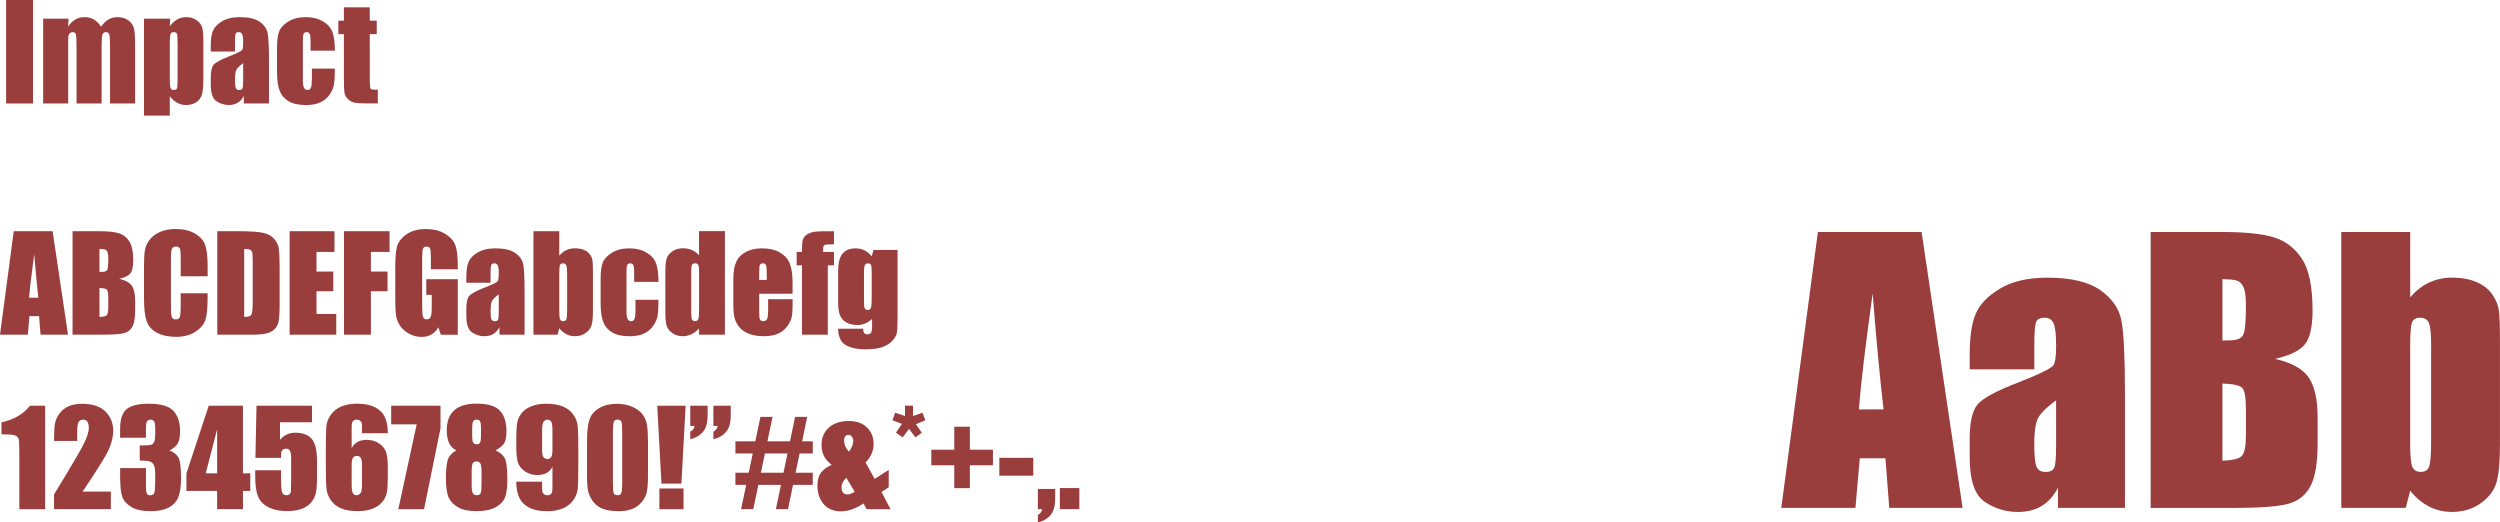 <?xml version="1.0" encoding="UTF-8"?>
<svg id="Livello_2" data-name="Livello 2" xmlns="http://www.w3.org/2000/svg" viewBox="0 0 573.08 119.75">
  <defs>
    <style>
      .cls-1 {
        fill: #993d3d;
      }
    </style>
  </defs>
  <g id="Layer_2" data-name="Layer 2">
    <g>
      <g>
        <path class="cls-1" d="m7.57,0v23.72H1.4V0h6.17Z"/>
        <path class="cls-1" d="m15.71,4.28l-.1,1.85c.46-.73,1.01-1.28,1.64-1.65s1.36-.55,2.17-.55c1.58,0,2.83.73,3.74,2.2.5-.73,1.06-1.28,1.68-1.65s1.32-.55,2.08-.55c1.01,0,1.84.24,2.5.73.66.49,1.08,1.09,1.27,1.79s.28,1.86.28,3.45v13.81h-5.74v-12.67c0-1.66-.06-2.69-.17-3.08-.11-.4-.37-.59-.78-.59s-.69.2-.81.59c-.12.39-.18,1.42-.18,3.09v12.67h-5.74v-12.35c0-1.9-.05-3.05-.14-3.43-.09-.38-.35-.57-.77-.57-.26,0-.49.1-.67.3s-.29.44-.31.73-.03.9-.03,1.84v13.48h-5.74V4.28h5.84Z"/>
        <path class="cls-1" d="m39.02,4.28l-.1,1.72c.53-.69,1.11-1.21,1.74-1.56s1.33-.51,2.08-.51c.92,0,1.71.25,2.38.74.67.49,1.09,1.06,1.25,1.71s.25,1.74.25,3.28v8.19c0,1.77-.11,3.02-.31,3.77-.21.75-.64,1.34-1.29,1.79-.65.44-1.43.67-2.35.67-.73,0-1.41-.17-2.04-.51s-1.2-.85-1.71-1.53v4.46h-5.92V4.28h6.02Zm1.68,5.65c0-1.2-.04-1.93-.13-2.18s-.33-.38-.73-.38-.64.15-.75.44c-.11.29-.17,1-.17,2.12v8.06c0,1.17.06,1.9.18,2.2s.37.44.76.44.62-.13.71-.4c.09-.27.14-.92.14-1.96v-8.33Z"/>
        <path class="cls-1" d="m53.86,11.81h-5.55v-1.3c0-1.5.17-2.66.52-3.48.35-.82,1.04-1.54,2.09-2.16s2.4-.94,4.07-.94c2,0,3.51.35,4.53,1.06s1.63,1.58,1.83,2.61.31,3.15.31,6.36v9.76h-5.76v-1.73c-.36.69-.83,1.22-1.4,1.56-.57.35-1.25.52-2.04.52-1.04,0-1.98-.29-2.85-.87-.86-.58-1.3-1.85-1.3-3.82v-1.6c0-1.46.23-2.45.69-2.97s1.6-1.14,3.41-1.85c1.94-.76,2.98-1.27,3.12-1.54s.21-.8.21-1.61c0-1.02-.08-1.68-.23-1.98-.15-.31-.4-.46-.75-.46-.4,0-.65.13-.75.39s-.15.93-.15,2.01v2.04Zm1.88,2.67c-.95.69-1.5,1.27-1.65,1.74-.15.47-.23,1.14-.23,2.02,0,1.01.07,1.66.2,1.95.13.29.39.44.78.44s.61-.11.73-.34c.11-.23.17-.83.17-1.81v-4Z"/>
        <path class="cls-1" d="m76.77,11.62h-5.58v-2.24c0-.78-.06-1.31-.19-1.59s-.36-.42-.7-.42-.57.12-.69.37-.18.79-.18,1.64v9.17c0,.69.09,1.21.26,1.56s.43.52.78.52c.4,0,.67-.18.81-.54.14-.36.21-1.04.21-2.05v-2.31h5.27c0,1.55-.07,2.72-.17,3.49-.1.78-.43,1.57-.98,2.39-.55.82-1.27,1.43-2.16,1.85s-1.99.62-3.3.62c-1.67,0-2.99-.29-3.97-.86s-1.67-1.37-2.07-2.4c-.41-1.03-.61-2.49-.61-4.39v-5.52c0-1.65.17-2.9.5-3.74s1.04-1.59,2.12-2.25,2.4-.99,3.96-.99,2.86.33,3.96.98,1.82,1.48,2.18,2.48.54,2.41.54,4.23Z"/>
        <path class="cls-1" d="m84.76,1.68v3.06h1.6v3.08h-1.6v10.4c0,1.28.07,1.99.2,2.14.13.15.68.22,1.65.22v3.13h-2.39c-1.35,0-2.31-.06-2.89-.17s-1.08-.37-1.52-.78-.71-.87-.82-1.39-.16-1.75-.16-3.68V7.82h-1.27v-3.08h1.27V1.68h5.93Z"/>
        <path class="cls-1" d="m12.06,53l3.53,23.72h-6.3l-.33-4.26h-2.21l-.37,4.26H0l3.15-23.72h8.91Zm-3.27,15.25c-.31-2.69-.62-6.01-.94-9.96-.63,4.54-1.02,7.86-1.18,9.96h2.12Z"/>
        <path class="cls-1" d="m16.63,53h6.15c1.94,0,3.42.15,4.42.45,1,.3,1.81.91,2.42,1.84s.92,2.41.92,4.46c0,1.39-.22,2.35-.65,2.9-.44.55-1.29.97-2.57,1.26,1.43.32,2.39.86,2.9,1.6s.76,1.89.76,3.44v2.2c0,1.6-.18,2.79-.55,3.56-.37.77-.95,1.3-1.75,1.58-.8.28-2.44.42-4.92.42h-7.13v-23.72Zm6.17,4.06v5.27c.26,0,.47-.01.62-.01.61,0,.99-.15,1.16-.45s.25-1.15.25-2.56c0-.74-.07-1.26-.21-1.56s-.31-.49-.54-.56c-.22-.08-.65-.12-1.28-.13Zm0,8.96v6.64c.87-.03,1.42-.17,1.66-.41.24-.24.36-.84.36-1.8v-2.21c0-1.02-.11-1.63-.32-1.85s-.78-.34-1.7-.37Z"/>
        <path class="cls-1" d="m47.6,63.33h-6.17v-4.12c0-1.2-.07-1.95-.2-2.24-.13-.3-.42-.45-.87-.45-.51,0-.83.18-.97.54s-.21,1.14-.21,2.34v11.02c0,1.15.07,1.9.21,2.26s.44.53.92.53.76-.18.9-.53c.14-.35.21-1.18.21-2.48v-2.98h6.17v.92c0,2.45-.17,4.2-.52,5.22-.35,1.03-1.11,1.93-2.3,2.7-1.19.77-2.65,1.16-4.39,1.16s-3.3-.33-4.47-.98-1.95-1.56-2.33-2.72-.57-2.9-.57-5.22v-6.93c0-1.71.06-2.99.18-3.85s.47-1.68,1.05-2.47c.58-.79,1.39-1.41,2.42-1.87,1.03-.45,2.21-.68,3.55-.68,1.82,0,3.32.35,4.5,1.05s1.96,1.58,2.33,2.63.56,2.68.56,4.89v2.25Z"/>
        <path class="cls-1" d="m49.81,53h4.61c2.98,0,4.99.14,6.04.41,1.05.27,1.85.72,2.4,1.35s.89,1.32,1.03,2.09.21,2.27.21,4.52v8.31c0,2.13-.1,3.55-.3,4.27-.2.72-.55,1.28-1.05,1.68s-1.11.69-1.85.85-1.84.24-3.31.24h-7.78v-23.72Zm6.17,4.06v15.6c.89,0,1.44-.18,1.64-.53s.31-1.33.31-2.91v-9.21c0-1.07-.03-1.76-.1-2.07s-.22-.52-.47-.67-.7-.21-1.38-.21Z"/>
        <path class="cls-1" d="m66.39,53h10.28v4.75h-4.12v4.5h3.85v4.51h-3.85v5.21h4.53v4.75h-10.69v-23.72Z"/>
        <path class="cls-1" d="m78.86,53h10.44v4.75h-4.28v4.5h3.81v4.51h-3.81v9.96h-6.17v-23.72Z"/>
        <path class="cls-1" d="m104.95,61.73h-6.17v-2.15c0-1.36-.06-2.21-.18-2.55s-.4-.51-.83-.51c-.38,0-.64.15-.78.44s-.21,1.04-.21,2.26v11.38c0,1.06.07,1.77.21,2.1s.41.51.82.51c.45,0,.75-.19.92-.57.16-.38.24-1.12.24-2.23v-2.81h-1.25v-3.6h7.22v12.73h-3.88l-.57-1.7c-.42.73-.95,1.28-1.59,1.65s-1.4.55-2.26.55c-1.04,0-2.01-.25-2.91-.75s-1.59-1.13-2.06-1.87c-.47-.74-.76-1.52-.88-2.34s-.18-2.04-.18-3.67v-7.05c0-2.27.12-3.91.37-4.94s.94-1.97,2.1-2.82c1.16-.85,2.65-1.28,4.49-1.28s3.31.37,4.5,1.11,1.97,1.62,2.33,2.64.54,2.5.54,4.45v1.03Z"/>
        <path class="cls-1" d="m112.45,64.81h-5.55v-1.3c0-1.5.17-2.66.52-3.48.35-.82,1.04-1.54,2.09-2.16s2.4-.94,4.07-.94c2,0,3.51.35,4.53,1.06s1.63,1.58,1.83,2.61.31,3.15.31,6.36v9.76h-5.76v-1.73c-.36.69-.83,1.22-1.4,1.56-.57.35-1.25.52-2.04.52-1.04,0-1.98-.29-2.85-.87-.86-.58-1.3-1.85-1.3-3.82v-1.6c0-1.46.23-2.45.69-2.97s1.6-1.14,3.41-1.85c1.94-.76,2.98-1.27,3.12-1.54s.21-.8.21-1.61c0-1.02-.08-1.68-.23-1.98-.15-.31-.4-.46-.75-.46-.4,0-.65.13-.75.39s-.15.93-.15,2.01v2.04Zm1.88,2.67c-.95.69-1.5,1.27-1.65,1.74-.15.47-.23,1.14-.23,2.02,0,1.01.07,1.66.2,1.95.13.29.39.44.78.44s.61-.11.73-.34c.11-.23.17-.83.17-1.81v-4Z"/>
        <path class="cls-1" d="m128.2,53v5.61c.49-.57,1.03-.99,1.63-1.27.6-.28,1.25-.42,1.96-.42.81,0,1.51.13,2.11.38s1.05.61,1.36,1.07.5.91.56,1.35c.06.44.1,1.38.1,2.81v8.76c0,1.43-.1,2.49-.29,3.19-.19.7-.64,1.3-1.34,1.82s-1.54.77-2.5.77c-.69,0-1.34-.15-1.94-.46-.6-.3-1.15-.76-1.65-1.37l-.38,1.47h-5.54v-23.72h5.92Zm1.8,9.8c0-1.01-.06-1.66-.19-1.97s-.38-.46-.75-.46-.6.13-.7.4-.16.94-.16,2.03v8.38c0,1.04.06,1.71.18,2.01.12.29.36.44.73.44s.61-.15.73-.45c.11-.3.17-1.03.17-2.18v-8.19Z"/>
        <path class="cls-1" d="m150.95,64.62h-5.58v-2.24c0-.78-.06-1.31-.19-1.59s-.36-.42-.7-.42-.57.12-.69.37-.18.79-.18,1.64v9.17c0,.69.09,1.21.26,1.56s.43.52.78.52c.4,0,.67-.18.81-.54.14-.36.21-1.04.21-2.05v-2.31h5.27c0,1.55-.07,2.72-.17,3.49-.1.78-.43,1.57-.98,2.39-.55.82-1.27,1.43-2.16,1.85s-1.99.62-3.3.62c-1.67,0-2.99-.29-3.97-.86s-1.67-1.37-2.07-2.4c-.41-1.03-.61-2.49-.61-4.39v-5.52c0-1.65.17-2.9.5-3.74s1.04-1.59,2.12-2.25,2.4-.99,3.96-.99,2.86.33,3.96.98,1.82,1.48,2.18,2.48.54,2.41.54,4.23Z"/>
        <path class="cls-1" d="m166.17,53v23.72h-5.92v-1.41c-.57.59-1.16,1.03-1.79,1.32s-1.28.44-1.96.44c-.92,0-1.71-.24-2.39-.73s-1.11-1.04-1.3-1.68c-.19-.63-.29-1.67-.29-3.11v-9.1c0-1.49.1-2.55.29-3.18.19-.62.63-1.17,1.31-1.65s1.5-.71,2.45-.71c.73,0,1.4.13,2.01.4.61.26,1.17.66,1.66,1.19v-5.51h5.92Zm-5.92,9.17c0-.71-.06-1.19-.18-1.44-.12-.24-.36-.37-.73-.37s-.59.11-.71.33c-.12.22-.18.71-.18,1.47v9.52c0,.79.06,1.31.18,1.56s.34.37.67.37c.38,0,.63-.14.76-.42s.19-.96.19-2.04v-8.99Z"/>
        <path class="cls-1" d="m181.69,67.34h-7.66v4.2c0,.88.06,1.45.19,1.7s.37.38.73.38c.45,0,.75-.17.9-.51.15-.34.23-.99.23-1.96v-2.56h5.61v1.44c0,1.2-.08,2.12-.23,2.77-.15.64-.5,1.33-1.06,2.07s-1.26,1.28-2.12,1.65c-.86.37-1.93.55-3.22.55s-2.35-.18-3.31-.54-1.7-.86-2.23-1.49c-.53-.63-.9-1.32-1.11-2.08s-.31-1.86-.31-3.3v-5.67c0-1.7.23-3.04.69-4.02s1.21-1.73,2.26-2.26,2.25-.78,3.6-.78c1.66,0,3.03.31,4.11.94,1.08.63,1.84,1.46,2.27,2.5.43,1.04.65,2.5.65,4.39v2.58Zm-5.93-3.16v-1.42c0-1.01-.05-1.66-.16-1.95s-.33-.44-.66-.44c-.41,0-.66.12-.76.37s-.15.92-.15,2.01v1.42h1.73Z"/>
        <path class="cls-1" d="m191.17,53v3c-1.22,0-1.94.06-2.16.17-.22.11-.33.43-.33.96v.62h2.49v3.08h-1.41v15.89h-5.92v-15.89h-1.22v-3.08h1.22c0-1.28.04-2.13.13-2.56s.31-.81.65-1.15c.35-.34.83-.59,1.46-.77s1.6-.26,2.92-.26h2.17Z"/>
        <path class="cls-1" d="m205.75,57.28v14.97c0,2.02-.05,3.33-.14,3.92-.09.59-.42,1.22-.99,1.88s-1.36,1.16-2.37,1.51c-1.01.35-2.28.52-3.82.52-1.88,0-3.4-.32-4.54-.96s-1.73-1.9-1.77-3.77h5.74c0,.86.31,1.29.94,1.29.45,0,.75-.13.89-.4.15-.26.22-.82.22-1.66v-1.47c-.51.46-1.04.81-1.6,1.04-.56.24-1.15.35-1.76.35-1.06,0-1.94-.21-2.63-.64-.69-.43-1.16-.99-1.41-1.69s-.38-1.69-.38-2.98v-7.06c0-1.85.33-3.17,1-3.98s1.67-1.22,3.03-1.22c.74,0,1.42.15,2.03.46.61.3,1.15.76,1.63,1.37l.42-1.47h5.51Zm-5.93,5.16c0-.89-.05-1.46-.15-1.7-.1-.24-.33-.37-.68-.37s-.58.14-.73.42c-.14.28-.21.83-.21,1.65v6.53c0,.87.05,1.43.16,1.69s.33.39.67.39c.39,0,.64-.16.76-.47s.18-1.02.18-2.12v-6.02Z"/>
        <path class="cls-1" d="m10.35,93v23.72h-5.92v-12.71c0-1.84-.04-2.94-.13-3.31s-.33-.65-.73-.84c-.39-.19-1.28-.29-2.64-.29H.34v-2.76c2.86-.62,5.03-1.88,6.52-3.8h3.49Z"/>
        <path class="cls-1" d="m25.41,112.67v4.04h-13.02v-3.38c3.86-6.31,6.15-10.21,6.88-11.71s1.09-2.67,1.09-3.51c0-.64-.11-1.13-.33-1.44s-.56-.48-1-.48-.79.18-1,.53-.33,1.05-.33,2.09v2.26h-5.3v-.86c0-1.33.07-2.38.21-3.14s.47-1.52,1.01-2.26,1.24-1.3,2.09-1.68,1.89-.57,3.09-.57c2.35,0,4.13.58,5.34,1.75,1.21,1.17,1.81,2.64,1.81,4.43,0,1.36-.34,2.79-1.02,4.31-.68,1.51-2.68,4.73-6,9.64h6.49Z"/>
        <path class="cls-1" d="m38.83,103.28c.9.3,1.57.8,2.01,1.49s.66,2.3.66,4.84c0,1.89-.21,3.35-.64,4.39s-1.17,1.83-2.23,2.37c-1.05.54-2.41.81-4.06.81-1.88,0-3.35-.31-4.42-.94-1.07-.63-1.77-1.4-2.11-2.31-.34-.91-.5-2.5-.5-4.75v-1.88h5.92v3.85c0,1.03.06,1.68.18,1.96.12.28.39.42.81.42.46,0,.76-.18.91-.53s.22-1.27.22-2.75v-1.64c0-.91-.1-1.57-.31-1.99s-.51-.7-.91-.83-1.18-.21-2.33-.23v-3.44c1.41,0,2.28-.05,2.61-.16s.57-.34.72-.7.22-.93.22-1.7v-1.32c0-.83-.09-1.38-.26-1.64-.17-.26-.44-.4-.8-.4-.41,0-.69.14-.84.42-.15.28-.23.87-.23,1.78v1.95h-5.92v-2.02c0-2.27.52-3.8,1.55-4.59s2.68-1.19,4.94-1.19c2.82,0,4.74.55,5.74,1.65,1.01,1.1,1.51,2.63,1.51,4.6,0,1.33-.18,2.29-.54,2.88-.36.59-1,1.13-1.9,1.62Z"/>
        <path class="cls-1" d="m55.69,93v15.5h1.68v4.04h-1.68v4.17h-5.92v-4.17h-7.03v-4.04l5.11-15.5h7.84Zm-5.92,15.5v-10.09l-2.61,10.09h2.61Z"/>
        <path class="cls-1" d="m71.52,93v3.79h-7.34v4.03c.92-1.08,2.1-1.63,3.54-1.63,1.63,0,2.86.46,3.7,1.37.84.91,1.25,2.67,1.25,5.27v3.38c0,1.68-.08,2.91-.24,3.7-.16.79-.51,1.51-1.03,2.18s-1.26,1.18-2.21,1.54c-.94.36-2.09.53-3.45.53-1.52,0-2.87-.27-4.03-.8s-1.99-1.33-2.48-2.38-.73-2.69-.73-4.89v-1.29h5.92v1.48c0,1.53.05,2.62.16,3.27s.48.97,1.11.97c.29,0,.53-.09.71-.28.18-.19.28-.39.29-.6.02-.21.03-1.15.05-2.8v-4.7c0-.89-.09-1.49-.28-1.82s-.49-.48-.92-.48c-.27,0-.5.08-.69.25s-.3.34-.36.53c-.05.19-.08.63-.08,1.33h-5.86l.25-11.95h12.7Z"/>
        <path class="cls-1" d="m88.91,99.3h-5.92c0-1.1-.01-1.8-.04-2.09-.03-.29-.14-.53-.35-.73-.21-.2-.5-.29-.86-.29-.3,0-.55.09-.75.28s-.31.42-.34.72-.04.88-.04,1.77v3.78c.3-.63.75-1.11,1.33-1.43s1.31-.48,2.17-.48c1.08,0,2.04.29,2.87.88s1.36,1.29,1.58,2.11.34,1.93.34,3.33v1.89c0,1.66-.06,2.9-.19,3.71s-.47,1.56-1.02,2.25c-.55.69-1.31,1.22-2.27,1.6-.96.38-2.08.57-3.36.57-1.59,0-2.9-.22-3.91-.66s-1.8-1.07-2.35-1.9c-.55-.83-.88-1.69-.97-2.6-.09-.91-.14-2.67-.14-5.29v-3.28c0-2.82.04-4.71.12-5.66.08-.95.42-1.85,1.02-2.7s1.41-1.49,2.44-1.91c1.03-.42,2.22-.64,3.57-.64,1.66,0,3.02.27,4.09.81s1.83,1.29,2.29,2.27.69,2.21.69,3.69Zm-5.92,7.4c0-.84-.09-1.42-.28-1.73s-.49-.47-.91-.47-.71.15-.9.45c-.19.3-.29.88-.29,1.75v4.29c0,1.04.09,1.73.27,2.05.18.32.48.48.9.48.25,0,.52-.12.79-.37s.41-.92.41-2.01v-4.44Z"/>
        <path class="cls-1" d="m100.98,93v5.17l-3.78,18.55h-5.89l4.21-19.45h-5.85v-4.26h11.31Z"/>
        <path class="cls-1" d="m113.59,103.26c.87.35,1.54.88,2.01,1.58.47.7.7,2.36.7,4.99,0,1.92-.19,3.33-.56,4.24s-1.09,1.65-2.17,2.23-2.51.87-4.32.87-3.15-.28-4.17-.84c-1.03-.56-1.76-1.29-2.2-2.21-.45-.92-.67-2.45-.67-4.59,0-1.44.11-2.68.33-3.74.22-1.06.91-1.9,2.07-2.54-.73-.35-1.28-.91-1.65-1.68-.37-.77-.55-1.74-.55-2.92,0-2.04.57-3.57,1.7-4.59s2.83-1.53,5.08-1.53c2.61,0,4.41.54,5.41,1.62s1.49,2.63,1.49,4.64c0,1.28-.16,2.2-.49,2.77-.33.57-1,1.13-2.01,1.68Zm-3.21,4.77c0-.91-.09-1.51-.28-1.81s-.48-.45-.88-.45-.67.14-.84.43c-.17.29-.26.9-.26,1.82v3.08c0,1.03.09,1.68.29,1.98.19.29.49.44.9.44s.7-.15.85-.45.22-.97.22-2.01v-3.03Zm-.12-9.86c0-.8-.07-1.33-.21-1.59-.14-.26-.41-.39-.81-.39s-.65.14-.79.42-.21.8-.21,1.56v1.8c0,.71.08,1.21.23,1.48s.42.41.79.41c.39,0,.65-.13.79-.4s.21-.82.21-1.66v-1.63Z"/>
        <path class="cls-1" d="m118.34,110.42h5.92c0,1.1.01,1.8.04,2.09s.15.53.36.73c.21.2.5.29.86.29.3,0,.55-.09.75-.28s.31-.42.33-.72c.03-.29.04-.88.04-1.77v-3.78c-.29.63-.73,1.11-1.32,1.43s-1.31.48-2.18.48c-1.08,0-2.04-.29-2.87-.88s-1.36-1.29-1.58-2.11-.34-1.93-.34-3.33v-1.89c0-1.66.07-2.9.2-3.71.13-.81.47-1.56,1.02-2.25s1.3-1.22,2.27-1.6,2.09-.57,3.37-.57c1.58,0,2.88.22,3.9.66s1.8,1.07,2.36,1.9.88,1.69.97,2.6.13,2.67.13,5.27v3.3c0,2.82-.04,4.71-.12,5.66s-.42,1.85-1.02,2.7c-.6.85-1.41,1.49-2.44,1.91s-2.21.64-3.56.64c-1.67,0-3.03-.27-4.09-.81-1.06-.54-1.82-1.29-2.29-2.27-.46-.98-.7-2.21-.7-3.69Zm5.92-7.4c0,1,.13,1.61.39,1.85.26.23.52.35.8.35.41,0,.71-.15.9-.45.19-.3.29-.88.29-1.75v-4.29c0-1.04-.09-1.73-.27-2.05-.18-.32-.48-.48-.9-.48-.25,0-.52.12-.79.37s-.41.92-.41,2.01v4.44Z"/>
        <path class="cls-1" d="m148.54,101.03v7.91c0,1.8-.1,3.11-.29,3.93s-.6,1.59-1.22,2.3-1.36,1.23-2.23,1.54-1.84.47-2.92.47c-1.42,0-2.59-.16-3.53-.49s-1.68-.84-2.24-1.53-.95-1.42-1.19-2.19-.35-1.98-.35-3.65v-8.28c0-2.18.19-3.81.56-4.89.38-1.08,1.12-1.95,2.24-2.61,1.12-.65,2.47-.98,4.06-.98,1.3,0,2.46.23,3.49.68s1.79,1.01,2.3,1.66.85,1.39,1.03,2.21c.18.82.27,2.13.27,3.93Zm-5.92-1.99c0-1.26-.06-2.05-.18-2.37-.12-.32-.41-.48-.86-.48s-.73.17-.87.51c-.14.34-.21,1.12-.21,2.34v11.57c0,1.38.07,2.21.2,2.49.13.28.42.42.86.42s.73-.17.86-.5.21-1.08.21-2.24v-11.75Z"/>
        <path class="cls-1" d="m157.17,93l-.97,17.86h-4.57l-.97-17.86h6.5Zm-.48,18.97v4.75h-5.54v-4.75h5.54Z"/>
        <path class="cls-1" d="m162.21,93v2.12c0,1.1-.13,2.01-.4,2.73s-.72,1.32-1.37,1.82c-.65.49-1.38.83-2.21,1v-1.71c.59-.32.92-.76,1-1.32h-1v-4.64h3.97Zm5.3,0v2.12c0,1.1-.13,2.01-.4,2.73s-.72,1.32-1.37,1.82c-.65.49-1.38.83-2.21,1v-1.71c.58-.32.9-.76.98-1.32h-.98v-4.64h3.97Z"/>
        <path class="cls-1" d="m168.58,101.17h4.56l1.18-5.61h2.77l-1.17,5.61h5.17l1.17-5.61h2.77l-1.16,5.61h2.45v2.78h-3.03l-.92,4.42h3.94v2.77h-4.52l-1.15,5.57h-2.78l1.16-5.57h-5.18l-1.16,5.57h-2.8l1.17-5.57h-2.47v-2.77h3.05l.93-4.42h-3.98v-2.78Zm6.76,2.78l-.92,4.42h5.18l.92-4.42h-5.18Z"/>
        <path class="cls-1" d="m203.72,107.71v4l-1.65,1.06,2.07,3.95h-5.48l-.71-1.32c-1.83,1.21-3.57,1.82-5.21,1.82s-3.04-.57-3.97-1.71-1.39-2.52-1.39-4.13c0-1.29.27-2.3.82-3.03s1.37-1.33,2.46-1.79c-1.56-1.12-2.34-2.64-2.34-4.56,0-1.65.56-2.98,1.67-3.98s2.65-1.51,4.6-1.51c1.76,0,3.14.49,4.15,1.48,1.01.99,1.52,2.24,1.52,3.76,0,1.6-.62,3.02-1.85,4.26l2.09,3.77,3.23-2.08Zm-7.8,5.01l-1.91-3.2c-.73.66-1.1,1.38-1.1,2.15,0,.56.11.97.34,1.25.23.28.57.42,1.02.42.48,0,1.03-.21,1.65-.62Zm-1.33-9.16c.66-.87,1-1.71,1-2.5,0-.34-.1-.66-.29-.94s-.47-.43-.82-.43c-.32,0-.57.11-.73.32-.17.22-.25.54-.25.98,0,.92.37,1.77,1.1,2.56Z"/>
        <path class="cls-1" d="m209.29,93v2.36l2.17-.75.66,1.73-2.17.91,1.36,1.93-1.46,1.08-1.48-1.95-1.45,1.95-1.54-1.08,1.38-2.01-2.18-.83.63-1.73,2.24.75v-2.36h1.85Z"/>
        <path class="cls-1" d="m213.49,103.09h5.26v-5.27h3.57v5.27h5.29v3.57h-5.29v5.24h-3.57v-5.24h-5.26v-3.57Z"/>
        <path class="cls-1" d="m236.86,104.95v4.09h-7.78v-4.09h7.78Z"/>
        <path class="cls-1" d="m241.88,112.07v2.12c0,1.11-.13,2.03-.4,2.74s-.72,1.32-1.37,1.82c-.65.5-1.38.83-2.2,1v-1.7c.59-.33.92-.78,1-1.33h-1v-4.64h3.97Z"/>
        <path class="cls-1" d="m247.42,111.88v4.83h-4.47v-4.83h4.47Z"/>
      </g>
      <g>
        <path class="cls-1" d="m440.49,53.18l9.4,63.24h-16.81l-.88-11.37h-5.88l-.99,11.37h-17l8.39-63.24h23.77Zm-8.72,40.66c-.83-7.16-1.67-16.02-2.5-26.56-1.68,12.11-2.73,20.96-3.16,26.56h5.66Z"/>
        <path class="cls-1" d="m466.32,84.67h-14.8v-3.48c0-4.01.46-7.1,1.39-9.28.92-2.17,2.78-4.09,5.57-5.76,2.79-1.67,6.41-2.5,10.86-2.5,5.34,0,9.36.94,12.07,2.83,2.71,1.89,4.34,4.21,4.88,6.95.55,2.75.82,8.41.82,16.97v26.02h-15.35v-4.62c-.96,1.85-2.21,3.24-3.73,4.17s-3.34,1.39-5.45,1.39c-2.76,0-5.29-.78-7.6-2.32s-3.46-4.94-3.46-10.18v-4.26c0-3.88.61-6.52,1.84-7.93,1.22-1.41,4.26-3.05,9.1-4.92,5.18-2.03,7.96-3.4,8.32-4.1.36-.7.55-2.13.55-4.3,0-2.71-.2-4.47-.61-5.29-.4-.82-1.07-1.23-2.01-1.23-1.07,0-1.73.35-1.99,1.04-.26.69-.39,2.48-.39,5.37v5.43Zm5,7.11c-2.53,1.85-3.99,3.4-4.39,4.65-.4,1.25-.61,3.05-.61,5.39,0,2.68.18,4.41.53,5.2s1.05,1.17,2.09,1.17c.99,0,1.63-.31,1.93-.92.3-.61.45-2.22.45-4.82v-10.66Z"/>
        <path class="cls-1" d="m493,53.18h16.41c5.18,0,9.11.4,11.78,1.21,2.67.81,4.82,2.44,6.46,4.9,1.64,2.46,2.46,6.42,2.46,11.89,0,3.7-.58,6.27-1.74,7.73-1.16,1.46-3.45,2.58-6.86,3.36,3.8.86,6.38,2.29,7.73,4.28,1.35,1.99,2.03,5.05,2.03,9.17v5.86c0,4.27-.49,7.44-1.46,9.5-.98,2.06-2.53,3.47-4.67,4.22-2.14.76-6.51,1.13-13.12,1.13h-19.02v-63.24Zm16.45,10.82v14.06c.7-.03,1.25-.04,1.64-.04,1.61,0,2.64-.4,3.09-1.19.44-.79.66-3.07.66-6.82,0-1.98-.18-3.37-.55-4.16-.37-.79-.84-1.29-1.43-1.5-.59-.21-1.73-.33-3.42-.35Zm0,23.91v17.7c2.32-.08,3.79-.44,4.43-1.09.64-.65.96-2.25.96-4.8v-5.9c0-2.71-.29-4.35-.86-4.92-.57-.57-2.08-.9-4.53-.98Z"/>
        <path class="cls-1" d="m552.5,53.18v14.97c1.3-1.51,2.75-2.64,4.36-3.39,1.6-.74,3.34-1.12,5.21-1.12,2.16,0,4.04.34,5.62,1.02,1.59.68,2.8,1.63,3.63,2.85.83,1.22,1.33,2.42,1.5,3.59.17,1.17.25,3.67.25,7.5v23.36c0,3.8-.25,6.63-.76,8.5-.51,1.86-1.7,3.48-3.57,4.84s-4.1,2.05-6.68,2.05c-1.85,0-3.57-.4-5.18-1.21s-3.07-2.02-4.39-3.64l-1.02,3.92h-14.77v-63.24h15.78Zm4.8,26.13c0-2.68-.17-4.43-.51-5.25-.34-.82-1-1.23-1.99-1.23s-1.59.36-1.88,1.07c-.29.72-.43,2.52-.43,5.41v22.34c0,2.79.16,4.57.49,5.35.32.78.97,1.17,1.93,1.17s1.63-.4,1.93-1.21c.3-.81.45-2.75.45-5.82v-21.84Z"/>
      </g>
    </g>
  </g>
</svg>